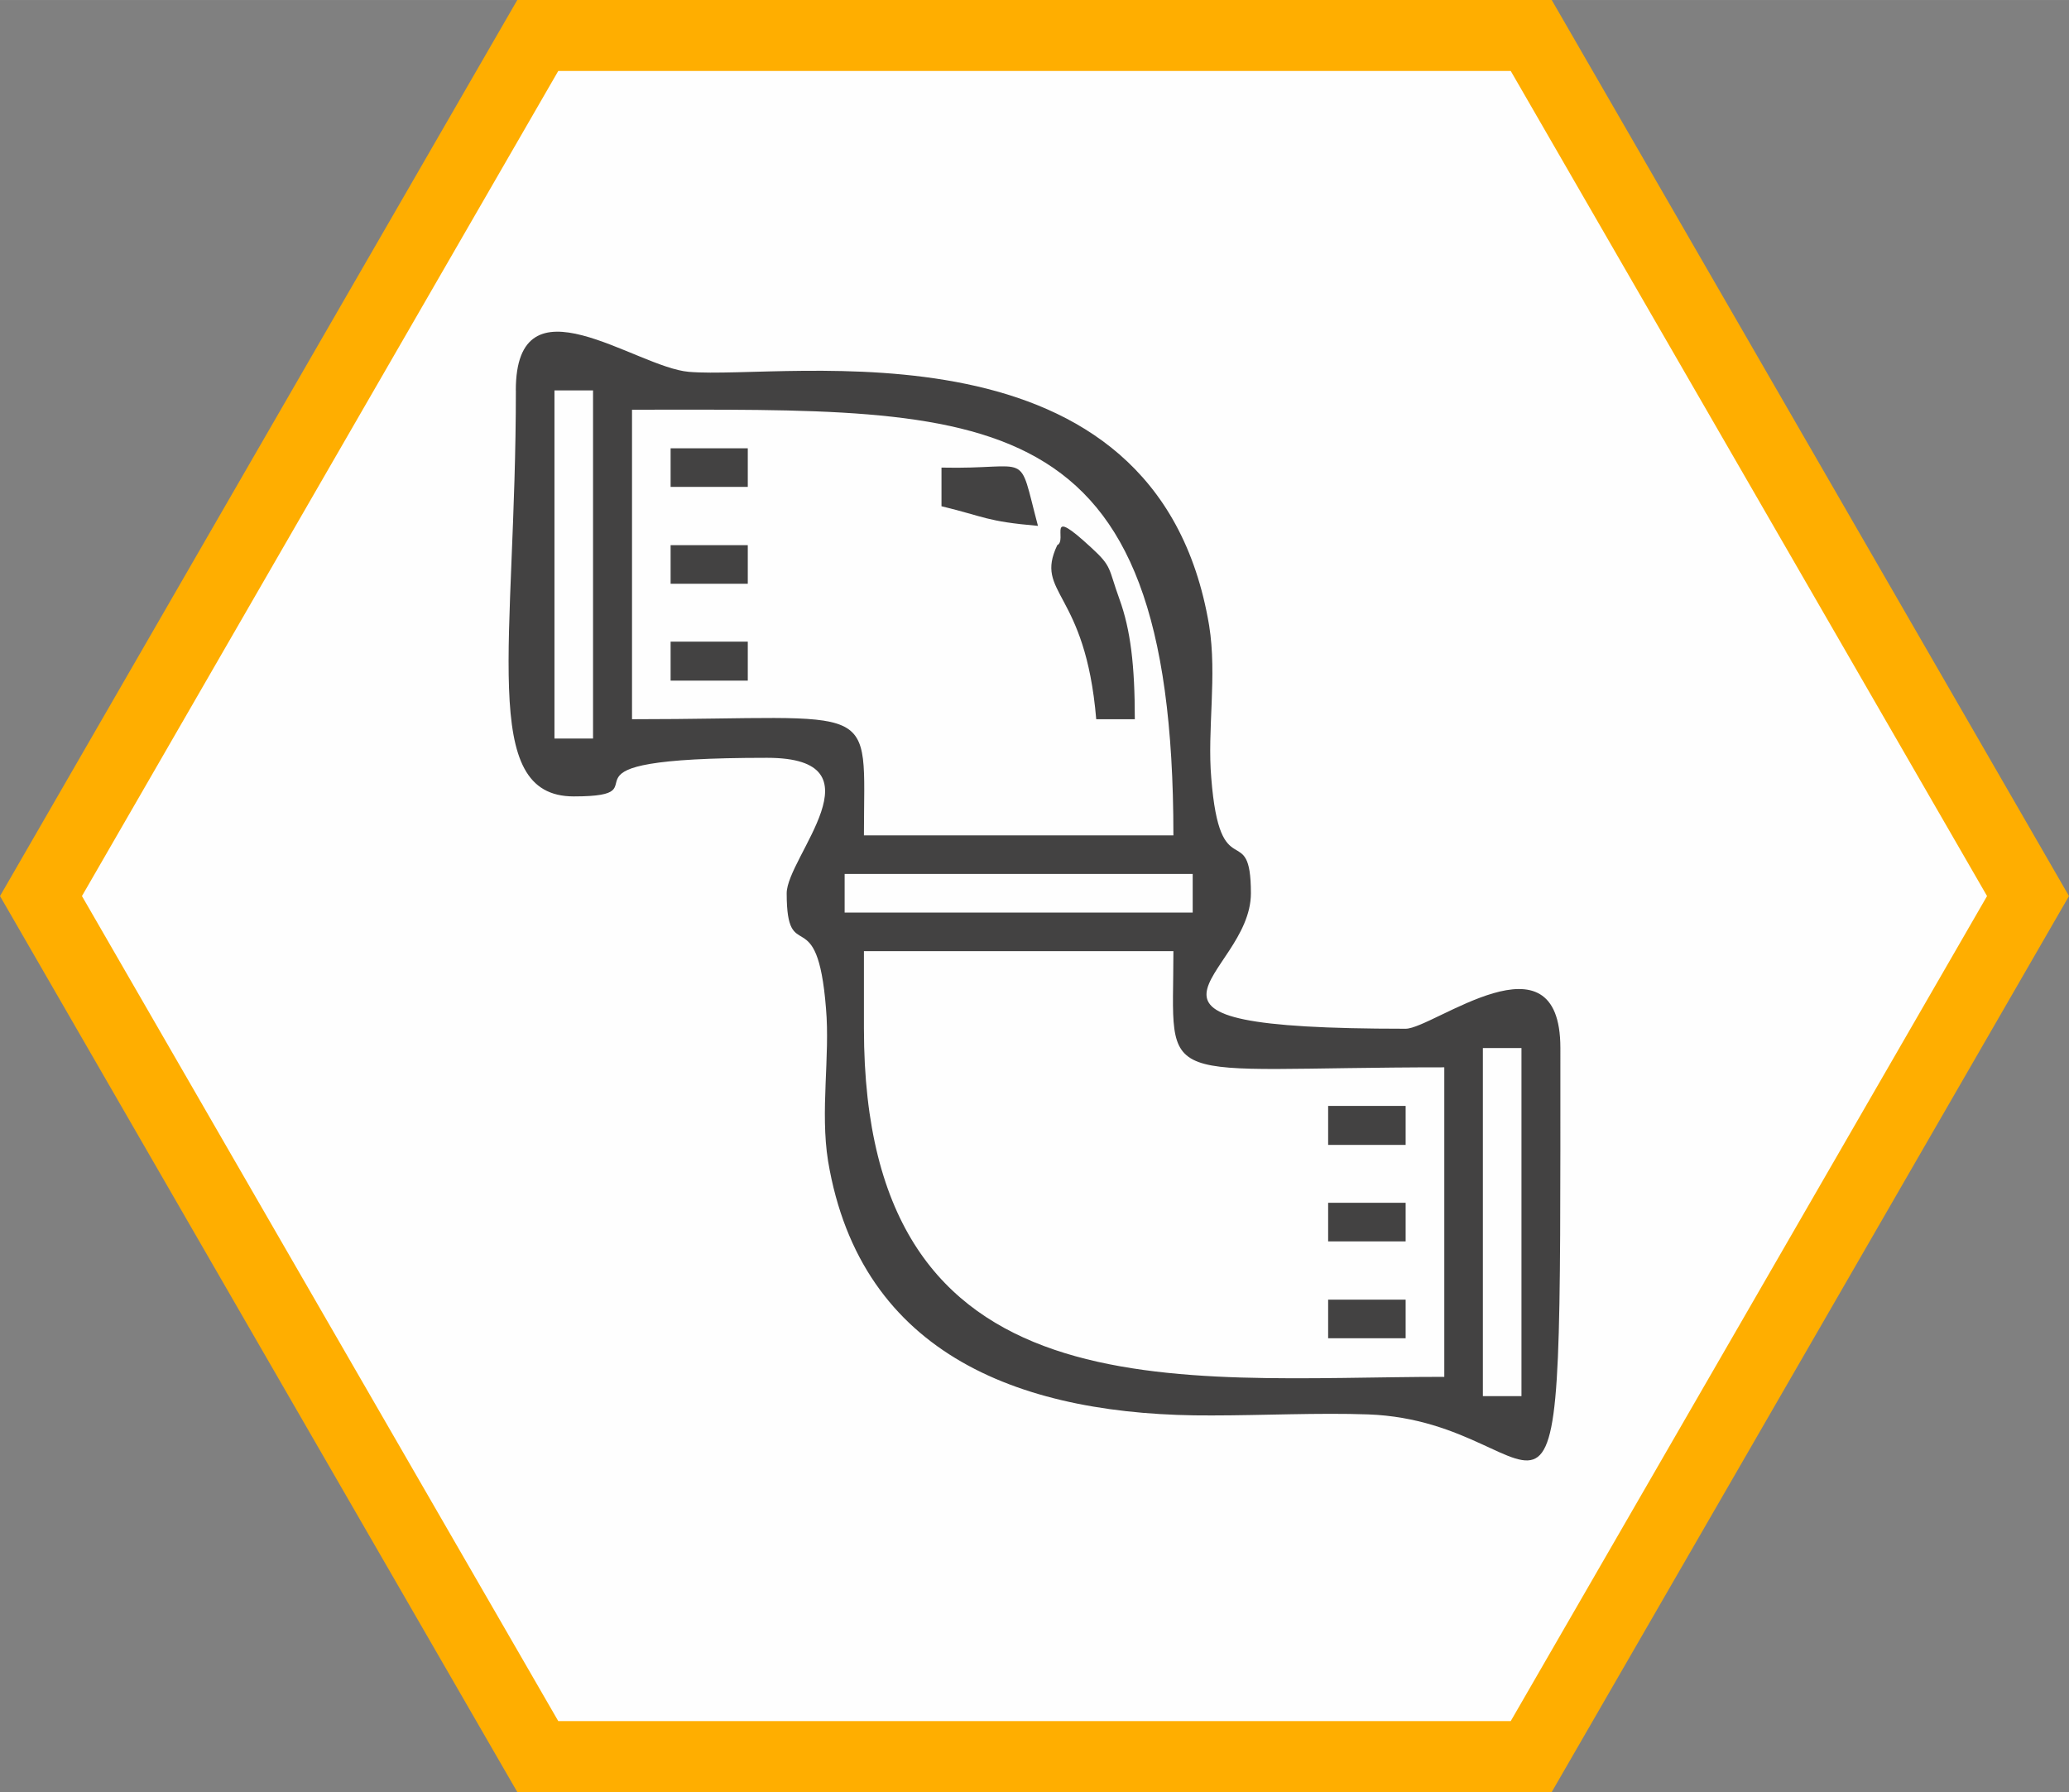 <?xml version="1.0" encoding="UTF-8"?> <!-- Creator: CorelDRAW 2018 (64-Bit) --> <svg xmlns="http://www.w3.org/2000/svg" xmlns:xlink="http://www.w3.org/1999/xlink" xml:space="preserve" width="29.155mm" height="25.249mm" style="shape-rendering:geometricPrecision; text-rendering:geometricPrecision; image-rendering:optimizeQuality; fill-rule:evenodd; clip-rule:evenodd" viewBox="0 0 319.57 276.75"><rect x="0" y="0" width="319.57" height="276.75" fill="#808080" stroke="none"/> <defs> <style type="text/css"> <![CDATA[ .str0 {stroke:#FFAE00;stroke-width:10.96;stroke-miterlimit:22.926} .fil0 {fill:#FEFEFE} .fil1 {fill:#434242} ]]> </style> </defs> <g id="Слой_x0020_1">  <g id="_1845360206784"> <polygon class="fil0 str0" points="6.33,138.38 44.69,204.83 83.06,271.27 159.78,271.27 236.51,271.27 274.88,204.83 313.24,138.38 274.88,71.93 236.51,5.48 159.78,5.48 83.06,5.48 44.69,71.93 "></polygon> <g> <g> <path class="fil1" d="M229.04 161.85l5.96 0 0 53.76 -5.96 0 0 -53.76zm-95.6 -2.98l0 -11.98 47.8 0c0,21.73 -3.63,17.94 41.84,17.94l0 47.8c-41.19,0 -89.64,6.72 -89.64,-53.76zm-2.98 -23.9l53.76 0 0 5.96 -53.76 0 0 -5.96zm-44.82 -74.68l5.96 0 0 53.76 -5.96 0 0 -53.76zm11.98 2.98c55.28,0 83.62,-2.17 83.62,65.74l-47.8 0c0,-21.3 2.93,-17.94 -35.82,-17.94l0 -47.8zm-17.94 -2.98c0,39.18 -5.8,62.7 8.94,62.7 15.34,0 -6.94,-5.96 29.86,-5.96 18.21,0 3.03,15.34 3.03,20.92 0,11.65 4.72,0.7 6.07,17.78 0.65,7.42 -0.92,15.82 0.32,23.57 5.04,30.19 30.24,39.45 59.29,39.29 7.64,0 16.58,-0.43 24.12,-0.16 30.29,1.08 29.7,35.28 29.7,-56.58 0,-18.59 -19.67,-2.98 -23.9,-2.98 -50.13,0 -23.9,-7.8 -23.9,-20.92 0,-11.65 -4.77,-0.7 -6.12,-17.78 -0.65,-7.42 0.92,-15.82 -0.33,-23.57 -8.13,-48.56 -65.19,-37.88 -80.37,-39.18 -8.24,-0.7 -26.72,-15.28 -26.72,2.87z"></path> <path class="fil1" d="M163.3 84.19c-3.58,7.59 4.34,6.88 6.02,26.88l5.96 0c0,-8.29 -0.65,-13.82 -2.39,-18.59 -1.73,-4.77 -1.08,-4.93 -4.34,-7.91 -7.21,-6.67 -3.58,-1.14 -5.26,-0.38z"></path> <path class="fil1" d="M145.42 78.18c6.77,1.63 6.83,2.33 14.9,3.03 -3.2,-12.03 -0.81,-8.67 -14.9,-9l0 5.96z"></path> <polygon class="fil1" points="205.14,176.81 217.11,176.81 217.11,170.79 205.14,170.79 "></polygon> <polygon class="fil1" points="103.58,105.11 115.5,105.11 115.5,99.09 103.58,99.09 "></polygon> <polygon class="fil1" points="205.14,191.71 217.11,191.71 217.11,185.75 205.14,185.75 "></polygon> <polygon class="fil1" points="205.14,206.67 217.11,206.67 217.11,200.71 205.14,200.71 "></polygon> <polygon class="fil1" points="103.58,75.19 115.5,75.19 115.5,69.23 103.58,69.23 "></polygon> <polygon class="fil1" points="103.58,90.15 115.5,90.15 115.5,84.19 103.58,84.19 "></polygon> </g> </g> </g> </g> </svg> 